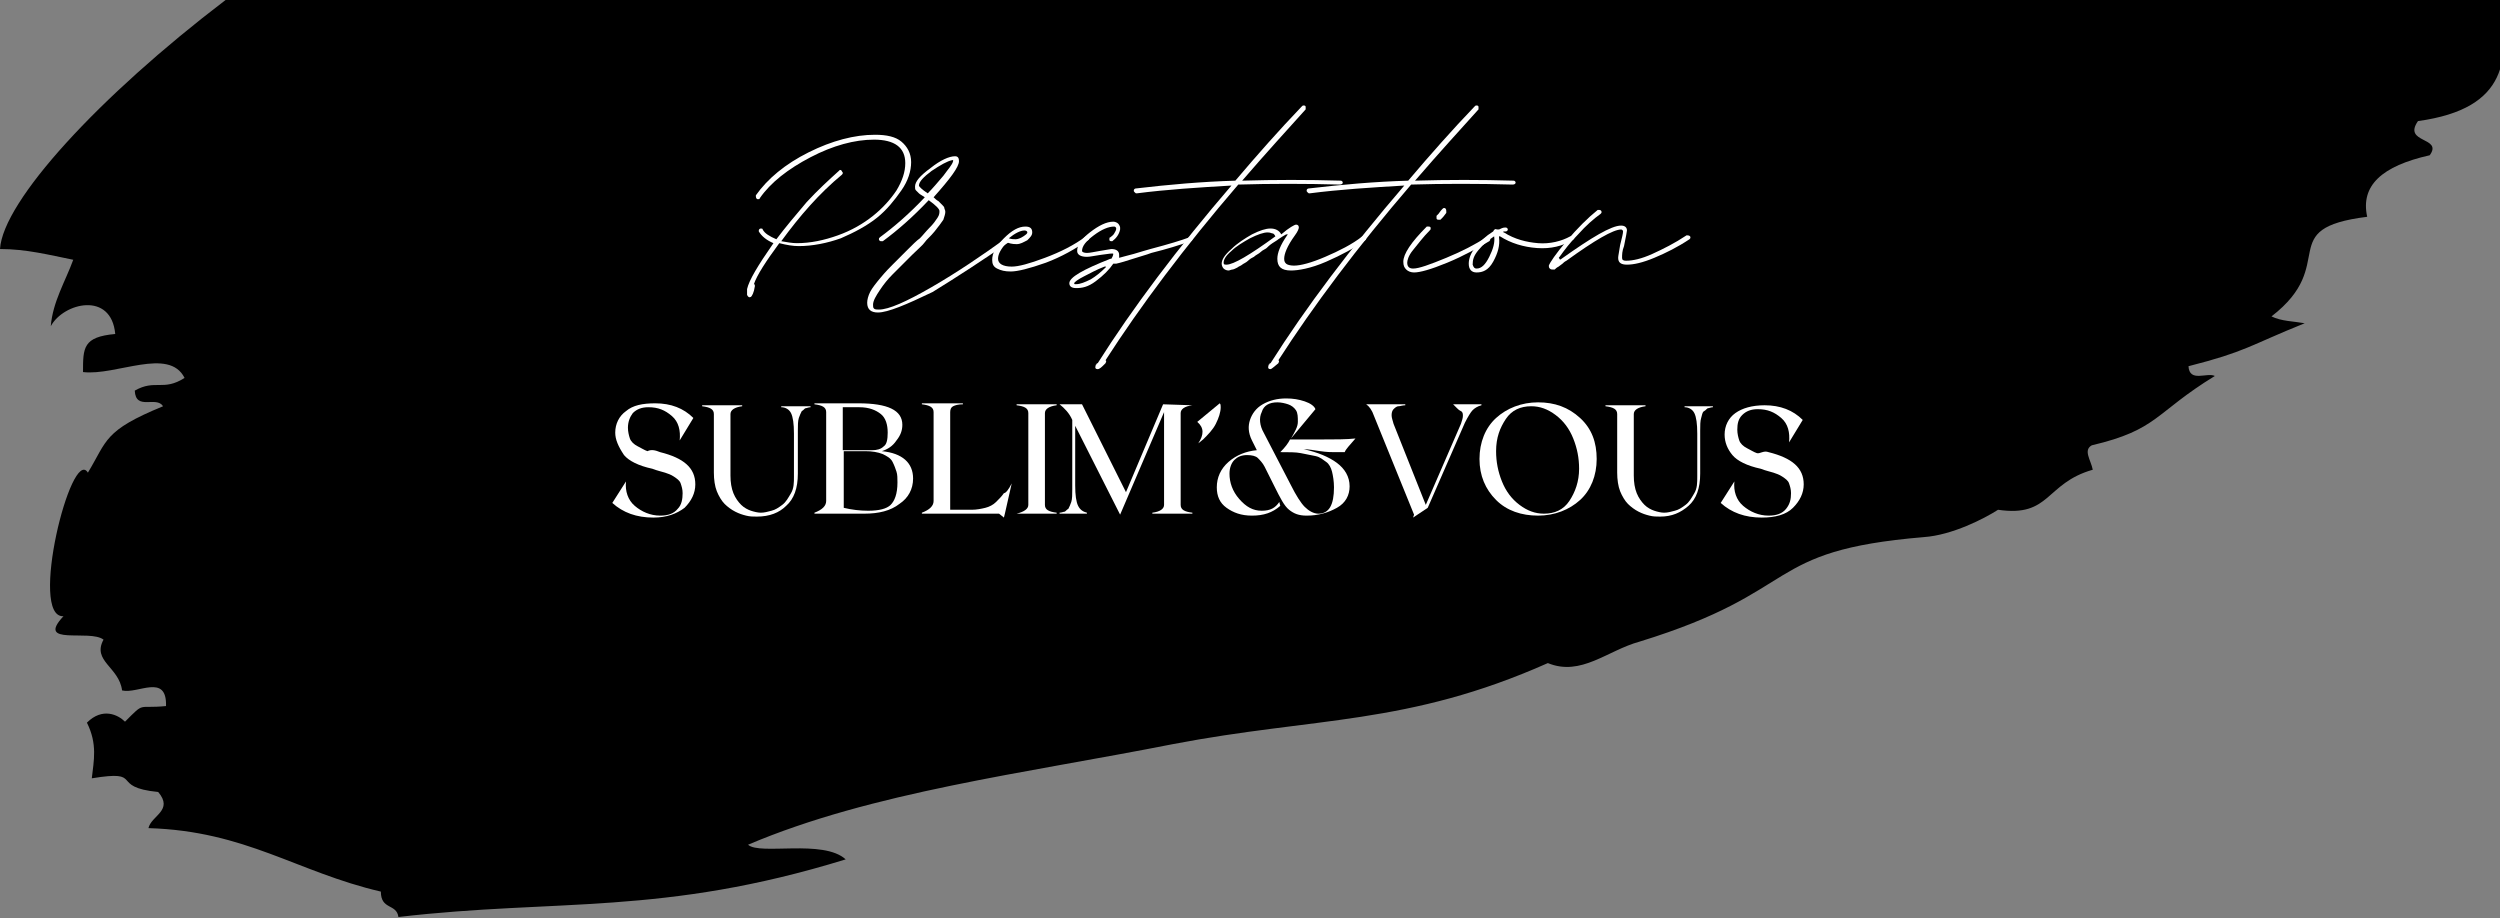 <?xml version="1.0" encoding="utf-8"?>
<!-- Generator: Adobe Illustrator 25.3.0, SVG Export Plug-In . SVG Version: 6.00 Build 0)  -->
<svg version="1.1" id="Calque_1" xmlns="http://www.w3.org/2000/svg" xmlns:xlink="http://www.w3.org/1999/xlink" x="0px" y="0px"
	 viewBox="0 0 256 94" style="enable-background:new 0 0 256 94;" xml:space="preserve">
<rect x="0" y="0" width="256" height="94" fill="#808080" stroke="none"/>
<style type="text/css">
	.st0{fill:#FFFFFF;}
</style>
<path d="M0,25.5c2.7,0,5,0.6,7.5,1.1c-0.8,2.2-2.1,4.3-2.3,6.8c1.3-2.4,6.2-3.6,6.6,0.8c-3.3,0.3-3.3,1.4-3.3,3.9
	c3.4,0.4,8.8-2.6,10.4,0.6c-2.2,1.4-3,0.1-5.1,1.3c0.1,2.1,2.2,0.5,2.9,1.6c-6.1,2.5-5.7,3.5-7.7,6.8c-1.7-2.8-6.1,14.9-2.5,14.7
	c-2.9,3.1,2.7,1.3,4.1,2.4c-1.2,2.2,1.6,2.8,1.9,5.2c1.6,0.4,4.6-1.8,4.5,1.6c-3,0.3-2.1-0.5-4.2,1.6c-0.7-0.7-2.3-1.5-3.9,0.1
	c1.1,2.2,0.7,3.9,0.5,5.7c5.5-0.9,1.7,0.9,6.8,1.4c1.6,1.9-0.7,2.4-1,3.7c10,0.3,15.2,4.5,23.8,6.5c0,1.9,1.6,1.2,1.8,2.6
	c16.3-1.9,27-0.1,45.8-5.9c-2.3-2.1-8.8-0.4-10-1.5c12.7-5.4,28.3-7.3,43.5-10.3c14.6-2.8,24-1.9,38.4-8.3c3.4,1.4,6.1-1.3,9.4-2.2
	c16.9-5.2,12.4-9.3,29.1-10.7c2.9-0.2,6.2-1.9,7.6-2.8c5.4,0.8,4.8-2.7,9.7-4.1c-0.2-1-1-2-0.1-2.5c6.8-1.6,6.4-3.3,12.6-7.1
	c-0.8-0.4-2.6,0.7-2.7-1c5.9-1.5,6.2-2.1,11.9-4.4c-1.1-0.2-2.4-0.2-3.4-0.7c7-5.4,0.2-9,9.8-10.2c-0.7-3.2,1.5-5.2,6.4-6.3
	c1.4-1.9-2.8-1.2-1.2-3.5c9.4-1.3,9.3-6.5,8.5-12.4h-233C10.1,9.9,0.3,20.6,0,25.5z"/>
<g>
	<path class="st0" d="M76.9,30.4c-0.2,0.1-0.3,0-0.4-0.2c0-0.1,0-0.3,0-0.6c0.2-0.9,1.1-2.4,2.7-4.7c-0.7-0.3-1.2-0.7-1.5-1.2v-0.1
		c0-0.1,0.1-0.2,0.2-0.2s0.2,0,0.2,0.1c0.2,0.4,0.7,0.7,1.4,1c0.9-1.2,2-2.5,3.1-3.8c1.1-1.2,2.3-2.3,3.3-3.2
		c0.1-0.1,0.1-0.1,0.1-0.1c0.1,0,0.1,0,0.2,0.1c0,0.1,0.1,0.1,0.1,0.2s0,0.1-0.1,0.2c-2.3,1.9-4.3,4.2-6.2,6.8
		c0.6,0.1,1.1,0.2,1.6,0.2c1.4,0,2.8-0.3,4.2-0.8c1.4-0.5,2.6-1.2,3.6-2s1.8-1.7,2.4-2.6c0.6-1,0.9-1.9,0.9-2.8
		c0-1.6-1.1-2.4-3.2-2.4c-2,0-4.2,0.6-6.5,1.8c-2.3,1.2-4.1,2.6-5.2,4.2c0,0.1-0.1,0.1-0.2,0.1s-0.2-0.1-0.2-0.3c0-0.1,0-0.1,0-0.1
		c1.2-1.7,3-3.2,5.4-4.4s4.7-1.8,6.8-1.8c1.2,0,2.1,0.2,2.7,0.7s1,1.2,1,2.1c0,0.9-0.3,1.9-1,2.9s-1.5,2-2.5,2.8s-2.3,1.5-3.7,2.1
		c-1.4,0.5-2.9,0.8-4.3,0.8c-0.6,0-1.2-0.1-2-0.3c-1.4,1.9-2.3,3.3-2.6,4.2c0.1,0,0.1,0.1,0.1,0.2C77.2,30,77,30.3,76.9,30.4z"/>
	<path class="st0" d="M89.9,32c-0.7,0-1.1-0.3-1.1-1c0-0.3,0.1-0.7,0.3-1.1c0.2-0.4,0.6-0.9,1.1-1.5s0.9-1,1.2-1.3s0.8-0.8,1.5-1.5
		c0.5-0.5,1-1,1.3-1.2c0.3-0.3,0.6-0.7,1-1.1s0.6-0.7,0.8-1c0.2-0.3,0.2-0.5,0.2-0.7s-0.4-0.6-1.1-1.1c-1.6,1.7-3.2,3.1-4.7,4.2
		c0,0-0.1,0-0.2,0S90,24.6,90,24.5s0-0.1,0.1-0.2c1.5-1.1,3.1-2.5,4.6-4.1c-0.3-0.2-0.5-0.3-0.6-0.4s-0.2-0.2-0.3-0.3
		s-0.1-0.2-0.1-0.4c0-0.5,0.5-1.1,1.6-1.9c1-0.8,1.9-1.2,2.5-1.2c0.3,0,0.4,0.2,0.4,0.5c0,0.6-0.9,1.8-2.6,3.7
		c0.1,0.1,0.3,0.3,0.5,0.4c0.2,0.2,0.3,0.3,0.4,0.4s0.2,0.2,0.2,0.3s0.1,0.2,0.1,0.4c0,0.2-0.1,0.5-0.2,0.8
		c-0.2,0.3-0.5,0.7-0.9,1.2s-0.8,0.8-1,1.1c-0.2,0.3-0.7,0.7-1.3,1.3c-0.9,0.9-1.5,1.5-2,2s-0.9,1-1.3,1.6s-0.7,1.1-0.7,1.5
		c0,0.2,0,0.3,0.1,0.4s0.3,0.1,0.5,0.1c1,0,2.8-0.8,5.4-2.3s5.1-3.2,7.6-5h0.1c0.2,0,0.3,0.1,0.3,0.2s0,0.1-0.1,0.2
		c-2.6,1.8-5.2,3.5-7.8,5.1C92.8,31.2,90.9,32,89.9,32z M95,19.8c0.5-0.5,1-1.1,1.6-1.8c0.5-0.7,0.9-1.1,1-1.5c0-0.1,0-0.1,0-0.1
		h-0.1c-0.5,0.1-1.2,0.5-2.1,1.1c-0.8,0.6-1.3,1.1-1.3,1.5C94.1,19.1,94.4,19.4,95,19.8z"/>
	<path class="st0" d="M103.5,27.8c-0.6,0-1-0.1-1.4-0.3s-0.5-0.5-0.5-0.9c0-0.7,0.4-1.4,1.2-2.2s1.5-1.2,2.2-1.2
		c0.5,0,0.7,0.2,0.7,0.6c0,0.3-0.2,0.5-0.5,0.8c-0.4,0.2-0.7,0.4-1.1,0.4c-0.5,0-0.8-0.1-1-0.2c-0.6,0.7-0.9,1.2-0.9,1.7
		s0.5,0.8,1.4,0.8c0.7,0,1.8-0.3,3.4-0.9s3-1.3,4.2-2.2h0.1c0.2,0,0.2,0.1,0.2,0.2s0,0.2-0.1,0.2c-1.3,0.9-2.7,1.7-4.3,2.3
		C105.4,27.5,104.2,27.8,103.5,27.8z M104,24.5c0.2,0,0.5-0.1,0.8-0.3c0.3-0.2,0.4-0.3,0.4-0.4s-0.1-0.2-0.3-0.2
		c-0.4,0-1,0.3-1.6,0.8C103.6,24.5,103.8,24.5,104,24.5z"/>
	<path class="st0" d="M110.2,29.5c-0.5,0-0.7-0.2-0.7-0.5c0-0.6,1.4-1.4,4.2-2.5c0.1,0,0.1,0,0.1,0C114,26.2,114,26,114,26
		c0-0.1-0.5,0-1.3,0.1c-0.7,0.1-1.1,0.2-1.4,0.2c-0.6,0-1-0.2-1-0.6c0-0.6,0.4-1.2,1.3-1.9c0.9-0.7,1.7-1.1,2.4-1.1
		c0.2,0,0.4,0.1,0.5,0.2s0.2,0.3,0.2,0.4s0,0.1,0,0.2c-0.1,0.5-0.4,0.9-0.8,1.2h-0.1c-0.2,0-0.2-0.1-0.2-0.2s0-0.2,0.1-0.2
		c0.1-0.1,0.3-0.2,0.4-0.4c0.1-0.2,0.2-0.3,0.2-0.5c0-0.1-0.1-0.2-0.2-0.2c-0.6,0-1.3,0.3-2.1,0.9c-0.8,0.6-1.2,1.1-1.2,1.6
		c0,0.1,0.2,0.2,0.5,0.2s0.7-0.1,1.3-0.2c0.7-0.1,1.1-0.2,1.2-0.2c0.5,0,0.8,0.2,0.8,0.6c0,0,0,0,0,0.1v0.1v0.1l0,0
		c0.3-0.1,0.8-0.2,1.5-0.4s1.3-0.4,1.7-0.5c1.9-0.5,3.2-0.9,4-1.2h0.1c0.1,0,0.2,0.1,0.2,0.2s-0.1,0.2-0.2,0.2
		c-1.1,0.4-2.4,0.8-4,1.2c-0.5,0.2-1.3,0.4-2.2,0.7s-1.4,0.4-1.4,0.4l-0.3,0c-0.4,0.6-1,1.2-1.8,1.8S110.8,29.5,110.2,29.5z
		 M110.2,29.1c0.4,0,0.9-0.2,1.5-0.5c0.5-0.3,1-0.7,1.5-1.2c0.1-0.1,0.1-0.1-0.1-0.1c-0.8,0.3-1.5,0.7-2.1,1s-1,0.6-1,0.7
		S110,29.1,110.2,29.1z"/>
	<path class="st0" d="M112.4,37.8c-0.2,0-0.3-0.1-0.2-0.4l0,0c0,0,0-0.1,0.1-0.1c0-0.1,0-0.1,0.1-0.1c3.6-5.7,8.2-11.8,13.7-18.2
		c-3.4,0.2-6.6,0.4-9.7,0.8l0,0c-0.1,0-0.1,0-0.2-0.1s-0.1-0.1-0.1-0.2s0.1-0.2,0.2-0.2c3.4-0.4,6.8-0.7,10.2-0.8
		c2.2-2.6,4.5-5.2,6.8-7.6c0.1-0.1,0.1-0.1,0.2-0.1c0.2,0,0.2,0.1,0.2,0.2c0,0.1,0,0.1,0,0.2c-1.8,2-4,4.4-6.5,7.3
		c3.3-0.1,6.7-0.1,10.1,0c0.1,0,0.2,0.1,0.2,0.2s-0.1,0.2-0.3,0.2c-3.6-0.1-7.1-0.1-10.4,0c-5.5,6.4-10,12.4-13.6,18
		c0.1,0,0.1,0.1,0,0.3C112.8,37.6,112.6,37.8,112.4,37.8z"/>
	<path class="st0" d="M132.2,27.7c-1,0-1.4-0.4-1.4-1.2c0-0.6,0.3-1.4,1-2.4c0.1-0.1,0.1-0.1,0-0.1s-0.1,0-0.1,0
		c-0.2,0.1-0.5,0.3-0.8,0.5c-0.1,0.1-0.3,0.2-0.6,0.4s-0.5,0.4-0.6,0.5s-0.4,0.2-0.6,0.4s-0.5,0.3-0.7,0.5c-0.2,0.1-0.4,0.2-0.6,0.4
		c-0.2,0.2-0.5,0.3-0.6,0.4s-0.4,0.2-0.5,0.3c-0.2,0.1-0.4,0.2-0.5,0.2s-0.3,0.1-0.4,0.1c-0.2,0-0.4-0.1-0.5-0.2s-0.2-0.3-0.2-0.5
		c0-0.4,0.3-0.9,1-1.5c0.6-0.6,1.4-1.1,2.1-1.5c0.8-0.4,1.4-0.6,1.9-0.6s0.9,0.2,1.1,0.6c0.8-0.7,1.4-1,1.5-1c0.2,0,0.3,0.1,0.3,0.3
		c0,0.1-0.1,0.4-0.4,0.8c-0.8,1.1-1.1,1.9-1.1,2.4c0,0.3,0.1,0.4,0.2,0.5s0.4,0.2,0.8,0.2c0.7,0,1.8-0.3,3.2-0.9s2.8-1.3,3.8-2.1
		c0,0,0.1,0,0.2,0c0.1,0,0.2,0.1,0.2,0.2s0,0.1-0.1,0.2c-1.1,0.8-2.4,1.5-4,2.2S132.9,27.7,132.2,27.7z M125.6,27.1
		c0.7,0,2.4-1,5-2.9c-0.1-0.2-0.2-0.3-0.3-0.3s-0.2-0.1-0.5-0.1c-0.4,0-1,0.2-1.8,0.6c-0.7,0.4-1.4,0.8-1.9,1.3
		c-0.6,0.5-0.8,0.9-0.8,1.2C125.3,27.1,125.4,27.1,125.6,27.1z"/>
	<path class="st0" d="M130.1,37.8c-0.2,0-0.3-0.1-0.2-0.4l0,0c0,0,0-0.1,0.1-0.1c0-0.1,0-0.1,0.1-0.1c3.6-5.7,8.2-11.8,13.7-18.2
		c-3.4,0.2-6.6,0.4-9.7,0.8l0,0c-0.1,0-0.1,0-0.2-0.1c-0.1-0.1-0.1-0.1-0.1-0.2s0.1-0.2,0.2-0.2c3.4-0.4,6.8-0.7,10.2-0.8
		c2.2-2.6,4.5-5.2,6.8-7.6c0.1-0.1,0.1-0.1,0.2-0.1c0.2,0,0.2,0.1,0.2,0.2c0,0.1,0,0.1,0,0.2c-1.8,2-4,4.4-6.5,7.3
		c3.3-0.1,6.7-0.1,10.1,0c0.1,0,0.2,0.1,0.2,0.2s-0.1,0.2-0.3,0.2c-3.6-0.1-7.1-0.1-10.4,0c-5.5,6.4-10,12.4-13.6,18
		c0.1,0,0.1,0.1,0,0.3C130.4,37.6,130.2,37.8,130.1,37.8z"/>
	<path class="st0" d="M144.8,27.9c-0.3,0-0.6-0.1-0.8-0.3c-0.2-0.2-0.3-0.4-0.3-0.8c0-0.8,0.8-2,2.4-3.6c0,0,0.1,0,0.2,0
		c0.2,0,0.2,0.1,0.2,0.2s0,0.1-0.1,0.2c-0.7,0.7-1.2,1.4-1.7,2s-0.6,1.1-0.6,1.3c0,0.4,0.2,0.6,0.6,0.6c0.6,0,1.7-0.4,3.4-1.1
		s3-1.4,4.1-2.1h0.1c0.2,0,0.3,0.1,0.3,0.2s0,0.1-0.1,0.2c-1.2,0.7-2.6,1.5-4.3,2.2S145.4,27.9,144.8,27.9z M147.3,22.5
		c-0.2,0-0.2-0.1-0.2-0.2s0-0.1,0-0.2l0.2-0.2c0.2-0.3,0.3-0.4,0.4-0.5c0.1-0.1,0.1-0.1,0.2-0.1c0.1,0,0.2,0.1,0.2,0.3
		c0,0.1,0,0.1,0,0.2c-0.1,0.1-0.2,0.3-0.4,0.5l-0.2,0.2C147.5,22.5,147.4,22.5,147.3,22.5z"/>
	<path class="st0" d="M151.2,27.9c-0.5,0-0.8-0.3-0.8-0.9c0-0.5,0.2-1.1,0.7-1.7s1-1.1,1.8-1.6l0,0l0,0c0.1-0.2,0.2-0.3,0.4-0.2
		c0.1,0,0.1,0,0.2,0c0.2-0.1,0.4-0.2,0.6-0.2c0,0,0,0,0.1,0s0.2,0.1,0.2,0.2s-0.1,0.2-0.2,0.2c0,0,0,0-0.1,0H154
		c-0.1,0-0.1,0.1,0,0.1c1.1,0.7,2.3,1,3.5,1.1s2.4-0.2,3.3-0.7h0.1c0.2,0,0.3,0.1,0.3,0.2s-0.1,0.1-0.2,0.2c-1,0.6-2.2,0.9-3.6,0.8
		s-2.7-0.5-3.8-1.2h-0.1v0.1c0.1,0.8-0.1,1.6-0.6,2.5S151.8,27.9,151.2,27.9z M151.2,27.5c0.5,0,0.9-0.4,1.3-1.2s0.6-1.5,0.5-2.1
		c-0.6,0.4-1.1,0.8-1.6,1.4s-0.6,1-0.6,1.5C150.9,27.4,151,27.5,151.2,27.5z"/>
	<path class="st0" d="M159,27.6c-0.1,0-0.2,0-0.3-0.1s-0.1-0.2-0.1-0.3c0.1-0.3,0.7-1.2,1.8-2.5s2.2-2.4,3.2-3.2c0,0,0.1,0,0.2,0
		c0.1,0,0.2,0.1,0.2,0.2s0,0.1-0.1,0.2c-0.7,0.5-1.5,1.2-2.3,2.1c-0.8,0.8-1.4,1.6-1.9,2.3c-0.1,0.1-0.1,0.1,0,0.2
		c0,0.1,0.1,0.1,0.2,0c3.1-2.2,5.1-3.4,6.1-3.4c0.4,0,0.6,0.2,0.6,0.5c0,0.1-0.1,0.6-0.3,1.6c-0.2,0.5-0.2,0.9-0.2,1.2
		c0,0.2,0.1,0.3,0.4,0.3c0.7,0,1.6-0.2,2.7-0.7s2.3-1.1,3.5-1.9h0.1c0.2,0,0.3,0.1,0.3,0.2s0,0.1-0.1,0.2c-1.2,0.8-2.4,1.4-3.6,1.9
		s-2.1,0.7-2.8,0.7c-0.6,0-0.9-0.2-0.9-0.7c0-0.2,0.1-0.6,0.2-1.3c0.2-0.8,0.3-1.2,0.3-1.4c0-0.1-0.1-0.2-0.2-0.2
		c-0.8,0-2.7,1.1-5.6,3.2c-0.2,0.1-0.3,0.2-0.4,0.3c-0.1,0.1-0.3,0.2-0.4,0.3c-0.2,0.1-0.3,0.2-0.4,0.3
		C159.1,27.6,159,27.6,159,27.6z"/>
	<path class="st0" d="M67.6,46.3c2.4,0.6,3.6,1.6,3.6,3.3c0,0.9-0.4,1.7-1.1,2.4c-0.8,0.6-1.8,1-3.2,1c-1.7,0-3.1-0.5-4.2-1.5
		l1.4-2.2c-0.1,1,0.2,1.9,0.9,2.5c0.7,0.6,1.6,1,2.6,1c0.8,0,1.4-0.2,1.8-0.7c0.4-0.4,0.5-1,0.5-1.6c0-0.4-0.1-0.7-0.2-1
		S69.3,49,69,48.8c-0.3-0.2-0.6-0.3-0.9-0.4c-0.3-0.1-0.8-0.2-1.3-0.4c-1.4-0.3-2.4-0.8-2.9-1.4C63.3,45.7,63,45,63,44.3
		c0-0.9,0.4-1.7,1.1-2.2c0.7-0.6,1.7-0.8,3-0.8c1.6,0,2.9,0.5,3.9,1.5l-1.4,2.3c0.1-1-0.1-1.9-0.8-2.5s-1.4-0.9-2.4-0.9
		c-0.7,0-1.2,0.2-1.6,0.6c-0.3,0.4-0.5,0.9-0.5,1.5c0,0.4,0.1,0.8,0.2,1.1s0.4,0.6,0.8,0.8s0.7,0.4,1,0.5
		C66.7,46,67.1,46.1,67.6,46.3z"/>
	<path class="st0" d="M77.5,52.9c-0.4,0-0.7,0-1.1-0.1s-0.7-0.2-1.1-0.4s-0.8-0.5-1.1-0.8s-0.6-0.8-0.8-1.3
		c-0.2-0.5-0.3-1.2-0.3-1.9v-6c0-0.5-0.4-0.7-1.2-0.8v-0.1H76v0.1c-0.8,0.1-1.2,0.4-1.2,0.8v6.3c0,0.7,0.1,1.3,0.3,1.8
		c0.2,0.5,0.5,0.9,0.8,1.2s0.7,0.5,1,0.6s0.7,0.2,1,0.2c0.4,0,0.7-0.1,1.1-0.2c0.4-0.1,0.7-0.3,1.1-0.6s0.6-0.7,0.9-1.2
		s0.3-1.1,0.3-1.7v-4.4c0-1-0.1-1.7-0.3-2.1c-0.2-0.4-0.6-0.6-1-0.6v-0.1h3v0.1c-0.2,0-0.4,0.1-0.5,0.1s-0.2,0.2-0.4,0.3
		c-0.1,0.2-0.2,0.4-0.3,0.7c-0.1,0.3-0.1,0.8-0.1,1.3v4.4c0,1.5-0.4,2.6-1.2,3.3C79.8,52.5,78.8,52.9,77.5,52.9z"/>
	<path class="st0" d="M90.3,46.2c2.1,0.2,3.2,1.2,3.2,2.8c0,1.1-0.5,2-1.4,2.6c-0.9,0.7-2.1,1-3.6,1h-2.3h-2.8v-0.1
		c0.8-0.3,1.2-0.7,1.2-1.2v-9.1c0-0.5-0.4-0.7-1.2-0.8v-0.1h4.5c3,0,4.5,0.7,4.5,2.2c0,0.6-0.2,1.1-0.6,1.6
		C91.4,45.7,90.9,46,90.3,46.2z M88,41.7h-1.7v4.4h3c0.5,0,0.9-0.1,1.2-0.4c0.3-0.2,0.4-0.7,0.4-1.4c0-0.8-0.2-1.5-0.7-1.9
		S89,41.7,88,41.7z M88.9,52.3c1.1,0,1.9-0.2,2.3-0.6c0.4-0.4,0.7-1.1,0.7-2.3c0-0.4,0-0.8-0.1-1.1s-0.2-0.6-0.4-1s-0.6-0.6-1-0.8
		c-0.5-0.2-1.1-0.3-1.8-0.3h-2.2V52C87.2,52.2,88.1,52.3,88.9,52.3z"/>
	<path class="st0" d="M103.6,49.5L103.6,49.5l-0.7,3.1l-0.1,0.4l-0.5-0.4h-7.9v-0.1c0.8-0.3,1.2-0.7,1.2-1.2v-9.1
		c0-0.5-0.4-0.7-1.2-0.8v-0.1h4.2v0.1c-0.5,0-0.8,0.1-1,0.2c-0.2,0.1-0.3,0.3-0.3,0.6v10h2.2c0.5,0,1-0.1,1.4-0.2s0.8-0.3,1.1-0.6
		c0.3-0.3,0.6-0.6,0.8-0.9C103,50.5,103.3,50.1,103.6,49.5z"/>
	<path class="st0" d="M104.1,52.6L104.1,52.6c0.8-0.2,1.2-0.5,1.2-0.9v-9.4c0-0.5-0.4-0.7-1.2-0.8v-0.1h4.1v0.1
		c-0.8,0.1-1.2,0.4-1.2,0.8v9.4c0,0.5,0.4,0.7,1.2,0.8v0.1C108.2,52.6,104.1,52.6,104.1,52.6z"/>
	<path class="st0" d="M122.1,41.5c-0.8,0.1-1.2,0.4-1.2,0.8v9.4c0,0.5,0.4,0.7,1.2,0.8v0.1H118v-0.1c0.8-0.1,1.2-0.4,1.2-0.8v-9.5
		l-4.5,10.5l-4.6-9.1v6.1c0,1,0.1,1.7,0.3,2.1c0.2,0.4,0.5,0.6,0.9,0.7v0.1h-2.8v-0.1c0.2,0,0.4-0.1,0.5-0.1s0.2-0.2,0.4-0.3
		c0.1-0.2,0.2-0.4,0.3-0.7c0.1-0.3,0.1-0.8,0.1-1.3V43c-0.3-0.7-0.8-1.2-1.3-1.6h2.3l4.5,9l3.8-9L122.1,41.5L122.1,41.5z"/>
	<path class="st0" d="M122.7,45.4L122.7,45.4c0.6-0.9,0.6-1.6-0.1-2.2l2.3-1.9c0.1,0.1,0.1,0.2,0.1,0.4c0,0.5-0.2,1.1-0.5,1.7
		s-0.8,1.1-1.3,1.6L122.7,45.4z"/>
	<path class="st0" d="M133.5,46c1.4,0.3,2.6,0.8,3.4,1.4s1.3,1.4,1.3,2.4c0,0.9-0.4,1.7-1.3,2.2s-1.9,0.8-3.1,0.8
		c-0.8,0-1.3-0.2-1.8-0.6s-0.9-1.2-1.5-2.4l-1-2c-0.2-0.4-0.5-0.7-0.7-0.9s-0.6-0.3-1.1-0.3c-0.6,0-1,0.2-1.3,0.5s-0.5,0.8-0.5,1.4
		c0,0.9,0.3,1.8,1,2.6s1.4,1.2,2.3,1.2s1.4-0.3,1.8-0.9l0.1,0.4c-0.8,0.7-1.7,1-2.9,1c-1.1,0-1.9-0.3-2.6-0.8s-1-1.2-1-2.1
		c0-1,0.4-1.9,1.2-2.6c0.8-0.7,1.8-1.1,2.9-1.2l-0.5-1c-0.4-0.8-0.4-1.5-0.2-2.1c0.2-0.6,0.6-1.2,1.3-1.6c0.7-0.4,1.5-0.6,2.4-0.6
		c0.7,0,1.3,0.1,1.9,0.3s1,0.5,1.1,0.8l-2.5,3c0.4-0.7,0.7-1.2,0.7-1.7s0-0.9-0.2-1.2s-0.5-0.5-0.8-0.6s-0.7-0.2-1.1-0.2
		c-0.8,0-1.4,0.3-1.6,1c-0.3,0.6-0.2,1.4,0.2,2.1l2.8,5.4c0.5,1,1,1.8,1.4,2.2s0.9,0.7,1.4,0.7c1.1,0,1.6-0.9,1.6-2.7
		c0-0.6-0.1-1.2-0.2-1.6s-0.3-0.8-0.6-1s-0.6-0.5-1.1-0.6s-1-0.2-1.5-0.3s-1.2-0.1-2.1-0.1c0.5-0.5,0.8-0.9,1-1.3h3.2
		c1.4,0,2.6,0,3.5-0.1c-0.6,0.7-1,1.1-1.1,1.4h-1.1c-0.3,0-0.7,0-1.4-0.1S134,46,133.5,46z"/>
	<path class="st0" d="M148.8,41.4h2.9v0.1c-0.4,0.1-0.7,0.3-0.9,0.5s-0.5,0.7-0.8,1.3l-3.8,8.7l-1.5,1l0.1-0.3l-4.1-10.1
		c-0.2-0.6-0.5-1-0.8-1.2h4v0.1c-0.3,0-0.5,0.1-0.7,0.1s-0.4,0.2-0.5,0.3s-0.2,0.3-0.2,0.6s0.1,0.5,0.2,0.9l3.3,8.3l3.6-8.3
		c0.1-0.3,0.2-0.6,0.2-0.8s0-0.4-0.2-0.5s-0.3-0.2-0.4-0.3S149,41.6,148.8,41.4L148.8,41.4z"/>
	<path class="st0" d="M157.5,41.2c1.7,0,3.1,0.5,4.3,1.6s1.7,2.5,1.7,4.2s-0.6,3.2-1.7,4.2s-2.6,1.6-4.3,1.6s-3.2-0.5-4.3-1.6
		s-1.7-2.5-1.7-4.2s0.6-3.2,1.7-4.2S155.8,41.2,157.5,41.2z M158.1,52.6c1.1,0,2-0.4,2.6-1.3s1-2,1-3.3c0-1.1-0.2-2.1-0.6-3.1
		s-1-1.8-1.8-2.4s-1.6-0.9-2.5-0.9c-1.1,0-2,0.4-2.6,1.3s-1,1.9-1,3.3c0,1.1,0.2,2.1,0.6,3.1s1,1.8,1.8,2.4S157.2,52.6,158.1,52.6z"
		/>
	<path class="st0" d="M170,52.9c-0.4,0-0.7,0-1.1-0.1s-0.7-0.2-1.1-0.4s-0.8-0.5-1.1-0.8s-0.6-0.8-0.8-1.3s-0.3-1.2-0.3-1.9v-6
		c0-0.5-0.4-0.7-1.2-0.8v-0.1h4.1v0.1c-0.8,0.1-1.2,0.4-1.2,0.8v6.3c0,0.7,0.1,1.3,0.3,1.8s0.5,0.9,0.8,1.2s0.7,0.5,1,0.6
		s0.7,0.2,1,0.2c0.4,0,0.7-0.1,1.1-0.2s0.7-0.3,1.1-0.6s0.6-0.7,0.9-1.2s0.3-1.1,0.3-1.7v-4.4c0-1-0.1-1.7-0.3-2.1s-0.6-0.6-1-0.6
		v-0.1h2.9v0.1c-0.2,0-0.4,0.1-0.5,0.1s-0.2,0.2-0.4,0.3s-0.2,0.4-0.3,0.7s-0.1,0.8-0.1,1.3v4.4c0,1.5-0.4,2.6-1.2,3.3
		S171.2,52.9,170,52.9z"/>
	<path class="st0" d="M181.1,46.3c2.4,0.6,3.6,1.6,3.6,3.3c0,0.9-0.4,1.7-1.1,2.4s-1.8,1-3.2,1c-1.7,0-3.1-0.5-4.2-1.5l1.4-2.2
		c-0.1,1,0.2,1.9,0.9,2.5s1.6,1,2.6,1c0.8,0,1.4-0.2,1.8-0.7s0.5-1,0.5-1.6c0-0.4-0.1-0.7-0.2-1s-0.4-0.5-0.7-0.7s-0.6-0.3-0.9-0.4
		s-0.8-0.2-1.3-0.4c-1.4-0.3-2.4-0.8-2.9-1.4s-0.8-1.3-0.8-2.1c0-0.9,0.4-1.7,1.1-2.2s1.7-0.8,3-0.8c1.6,0,2.9,0.5,3.9,1.5l-1.4,2.3
		c0.1-1-0.1-1.9-0.8-2.5s-1.4-0.9-2.4-0.9c-0.7,0-1.2,0.2-1.6,0.6s-0.5,0.9-0.5,1.5c0,0.4,0.1,0.8,0.2,1.1s0.4,0.6,0.8,0.8
		s0.7,0.4,1,0.5S180.6,46.1,181.1,46.3z"/>
</g>
</svg>
